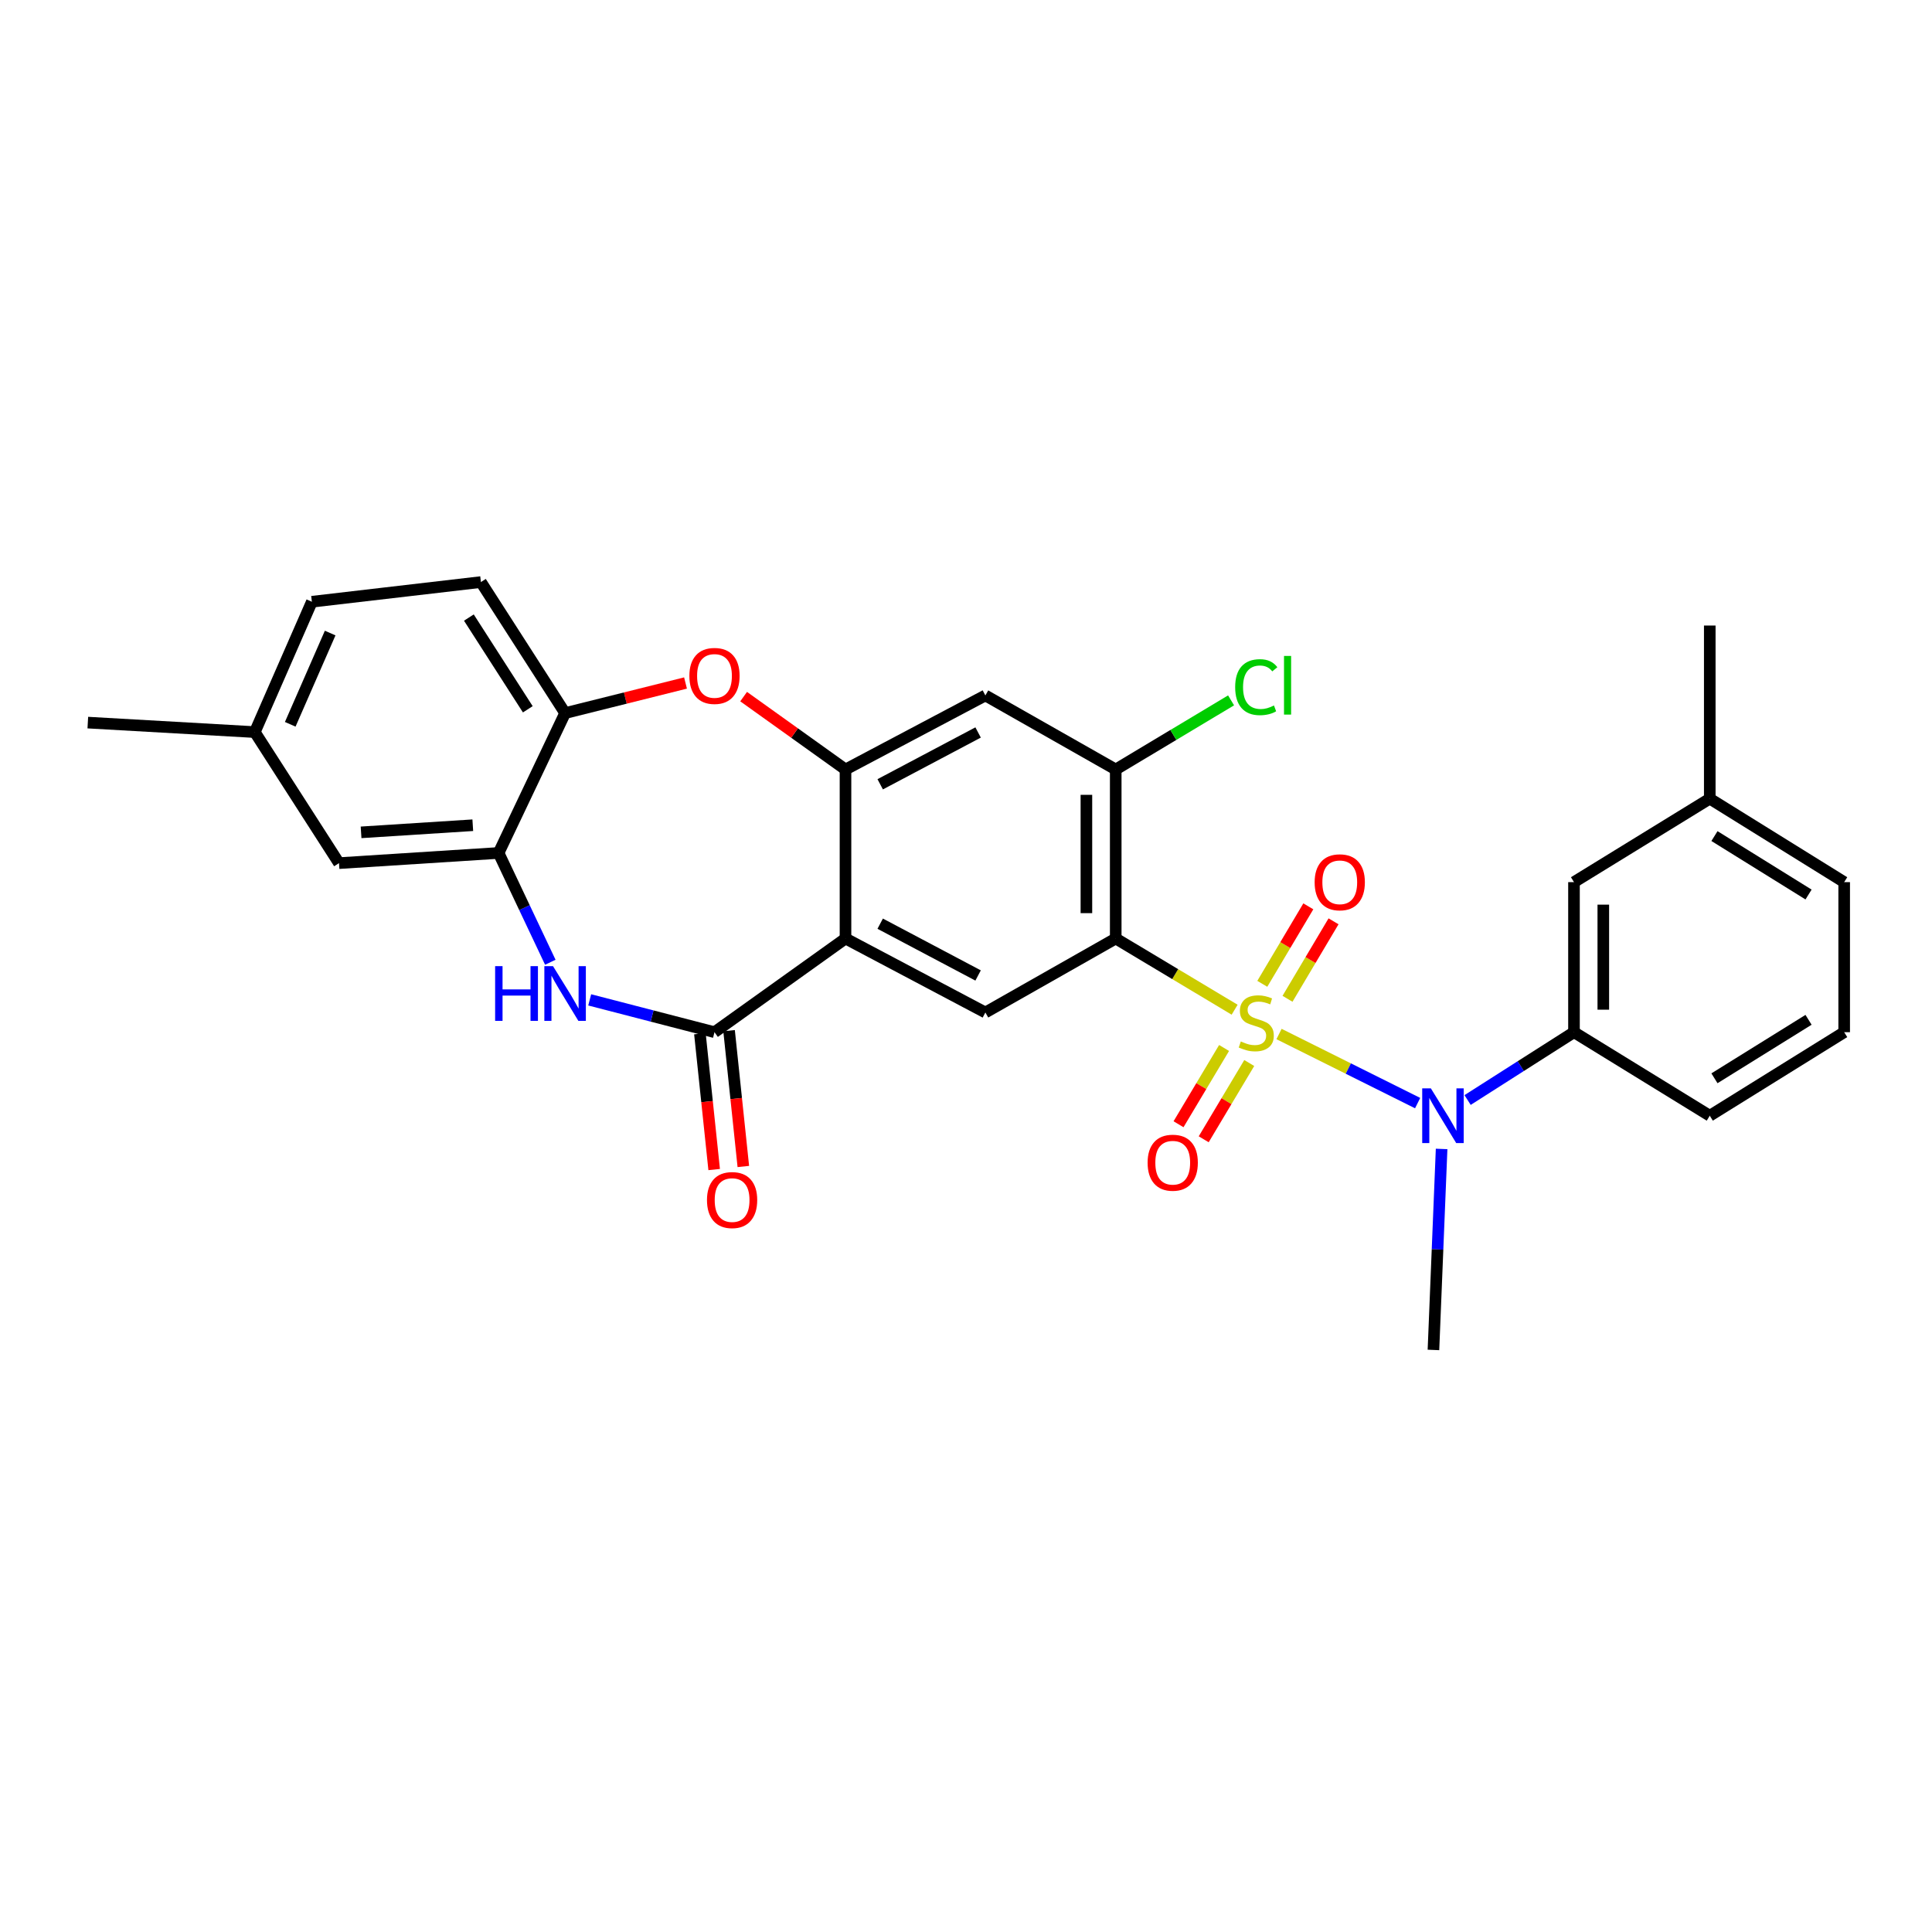 <?xml version='1.0' encoding='iso-8859-1'?>
<svg version='1.1' baseProfile='full'
              xmlns='http://www.w3.org/2000/svg'
                      xmlns:rdkit='http://www.rdkit.org/xml'
                      xmlns:xlink='http://www.w3.org/1999/xlink'
                  xml:space='preserve'
width='1000px' height='1000px' viewBox='0 0 1000 1000'>
<!-- END OF HEADER -->
<rect style='opacity:1.0;fill:#FFFFFF;stroke:none' width='1000' height='1000' x='0' y='0'> </rect>
<path class='bond-0' d='M 639.042,522.627 L 608.27,504.197' style='fill:none;fill-rule:evenodd;stroke:#CCCC00;stroke-width:6px;stroke-linecap:butt;stroke-linejoin:miter;stroke-opacity:1' />
<path class='bond-0' d='M 608.27,504.197 L 577.499,485.767' style='fill:none;fill-rule:evenodd;stroke:#000000;stroke-width:6px;stroke-linecap:butt;stroke-linejoin:miter;stroke-opacity:1' />
<path class='bond-5' d='M 662.021,535.206 L 697.892,553.085' style='fill:none;fill-rule:evenodd;stroke:#CCCC00;stroke-width:6px;stroke-linecap:butt;stroke-linejoin:miter;stroke-opacity:1' />
<path class='bond-5' d='M 697.892,553.085 L 733.763,570.964' style='fill:none;fill-rule:evenodd;stroke:#0000FF;stroke-width:6px;stroke-linecap:butt;stroke-linejoin:miter;stroke-opacity:1' />
<path class='bond-13' d='M 633.58,542.432 L 621.792,562.17' style='fill:none;fill-rule:evenodd;stroke:#CCCC00;stroke-width:6px;stroke-linecap:butt;stroke-linejoin:miter;stroke-opacity:1' />
<path class='bond-13' d='M 621.792,562.17 L 610.004,581.908' style='fill:none;fill-rule:evenodd;stroke:#FF0000;stroke-width:6px;stroke-linecap:butt;stroke-linejoin:miter;stroke-opacity:1' />
<path class='bond-13' d='M 646.611,550.214 L 634.822,569.952' style='fill:none;fill-rule:evenodd;stroke:#CCCC00;stroke-width:6px;stroke-linecap:butt;stroke-linejoin:miter;stroke-opacity:1' />
<path class='bond-13' d='M 634.822,569.952 L 623.034,589.69' style='fill:none;fill-rule:evenodd;stroke:#FF0000;stroke-width:6px;stroke-linecap:butt;stroke-linejoin:miter;stroke-opacity:1' />
<path class='bond-14' d='M 666.411,516.976 L 678.324,496.923' style='fill:none;fill-rule:evenodd;stroke:#CCCC00;stroke-width:6px;stroke-linecap:butt;stroke-linejoin:miter;stroke-opacity:1' />
<path class='bond-14' d='M 678.324,496.923 L 690.236,476.871' style='fill:none;fill-rule:evenodd;stroke:#FF0000;stroke-width:6px;stroke-linecap:butt;stroke-linejoin:miter;stroke-opacity:1' />
<path class='bond-14' d='M 653.362,509.224 L 665.275,489.172' style='fill:none;fill-rule:evenodd;stroke:#CCCC00;stroke-width:6px;stroke-linecap:butt;stroke-linejoin:miter;stroke-opacity:1' />
<path class='bond-14' d='M 665.275,489.172 L 677.187,469.119' style='fill:none;fill-rule:evenodd;stroke:#FF0000;stroke-width:6px;stroke-linecap:butt;stroke-linejoin:miter;stroke-opacity:1' />
<path class='bond-6' d='M 577.499,485.767 L 510.026,524.065' style='fill:none;fill-rule:evenodd;stroke:#000000;stroke-width:6px;stroke-linecap:butt;stroke-linejoin:miter;stroke-opacity:1' />
<path class='bond-8' d='M 577.499,485.767 L 577.499,398.284' style='fill:none;fill-rule:evenodd;stroke:#000000;stroke-width:6px;stroke-linecap:butt;stroke-linejoin:miter;stroke-opacity:1' />
<path class='bond-8' d='M 562.321,472.644 L 562.321,411.407' style='fill:none;fill-rule:evenodd;stroke:#000000;stroke-width:6px;stroke-linecap:butt;stroke-linejoin:miter;stroke-opacity:1' />
<path class='bond-1' d='M 437.628,485.767 L 510.026,524.065' style='fill:none;fill-rule:evenodd;stroke:#000000;stroke-width:6px;stroke-linecap:butt;stroke-linejoin:miter;stroke-opacity:1' />
<path class='bond-1' d='M 455.585,478.095 L 506.263,504.904' style='fill:none;fill-rule:evenodd;stroke:#000000;stroke-width:6px;stroke-linecap:butt;stroke-linejoin:miter;stroke-opacity:1' />
<path class='bond-2' d='M 437.628,485.767 L 369.818,534.259' style='fill:none;fill-rule:evenodd;stroke:#000000;stroke-width:6px;stroke-linecap:butt;stroke-linejoin:miter;stroke-opacity:1' />
<path class='bond-29' d='M 437.628,485.767 L 437.628,398.284' style='fill:none;fill-rule:evenodd;stroke:#000000;stroke-width:6px;stroke-linecap:butt;stroke-linejoin:miter;stroke-opacity:1' />
<path class='bond-4' d='M 369.818,534.259 L 337.525,525.896' style='fill:none;fill-rule:evenodd;stroke:#000000;stroke-width:6px;stroke-linecap:butt;stroke-linejoin:miter;stroke-opacity:1' />
<path class='bond-4' d='M 337.525,525.896 L 305.233,517.532' style='fill:none;fill-rule:evenodd;stroke:#0000FF;stroke-width:6px;stroke-linecap:butt;stroke-linejoin:miter;stroke-opacity:1' />
<path class='bond-15' d='M 362.271,535.052 L 365.962,570.205' style='fill:none;fill-rule:evenodd;stroke:#000000;stroke-width:6px;stroke-linecap:butt;stroke-linejoin:miter;stroke-opacity:1' />
<path class='bond-15' d='M 365.962,570.205 L 369.653,605.357' style='fill:none;fill-rule:evenodd;stroke:#FF0000;stroke-width:6px;stroke-linecap:butt;stroke-linejoin:miter;stroke-opacity:1' />
<path class='bond-15' d='M 377.365,533.467 L 381.056,568.62' style='fill:none;fill-rule:evenodd;stroke:#000000;stroke-width:6px;stroke-linecap:butt;stroke-linejoin:miter;stroke-opacity:1' />
<path class='bond-15' d='M 381.056,568.62 L 384.747,603.772' style='fill:none;fill-rule:evenodd;stroke:#FF0000;stroke-width:6px;stroke-linecap:butt;stroke-linejoin:miter;stroke-opacity:1' />
<path class='bond-3' d='M 437.628,398.284 L 510.026,359.961' style='fill:none;fill-rule:evenodd;stroke:#000000;stroke-width:6px;stroke-linecap:butt;stroke-linejoin:miter;stroke-opacity:1' />
<path class='bond-3' d='M 455.589,405.95 L 506.267,379.124' style='fill:none;fill-rule:evenodd;stroke:#000000;stroke-width:6px;stroke-linecap:butt;stroke-linejoin:miter;stroke-opacity:1' />
<path class='bond-7' d='M 437.628,398.284 L 411.265,379.425' style='fill:none;fill-rule:evenodd;stroke:#000000;stroke-width:6px;stroke-linecap:butt;stroke-linejoin:miter;stroke-opacity:1' />
<path class='bond-7' d='M 411.265,379.425 L 384.902,360.566' style='fill:none;fill-rule:evenodd;stroke:#FF0000;stroke-width:6px;stroke-linecap:butt;stroke-linejoin:miter;stroke-opacity:1' />
<path class='bond-9' d='M 284.842,498.061 L 271.455,469.776' style='fill:none;fill-rule:evenodd;stroke:#0000FF;stroke-width:6px;stroke-linecap:butt;stroke-linejoin:miter;stroke-opacity:1' />
<path class='bond-9' d='M 271.455,469.776 L 258.068,441.49' style='fill:none;fill-rule:evenodd;stroke:#000000;stroke-width:6px;stroke-linecap:butt;stroke-linejoin:miter;stroke-opacity:1' />
<path class='bond-12' d='M 759.624,569.369 L 787.158,551.814' style='fill:none;fill-rule:evenodd;stroke:#0000FF;stroke-width:6px;stroke-linecap:butt;stroke-linejoin:miter;stroke-opacity:1' />
<path class='bond-12' d='M 787.158,551.814 L 814.692,534.259' style='fill:none;fill-rule:evenodd;stroke:#000000;stroke-width:6px;stroke-linecap:butt;stroke-linejoin:miter;stroke-opacity:1' />
<path class='bond-23' d='M 746.175,594.692 L 744.062,646.709' style='fill:none;fill-rule:evenodd;stroke:#0000FF;stroke-width:6px;stroke-linecap:butt;stroke-linejoin:miter;stroke-opacity:1' />
<path class='bond-23' d='M 744.062,646.709 L 741.949,698.726' style='fill:none;fill-rule:evenodd;stroke:#000000;stroke-width:6px;stroke-linecap:butt;stroke-linejoin:miter;stroke-opacity:1' />
<path class='bond-11' d='M 354.825,353.522 L 323.661,361.312' style='fill:none;fill-rule:evenodd;stroke:#FF0000;stroke-width:6px;stroke-linecap:butt;stroke-linejoin:miter;stroke-opacity:1' />
<path class='bond-11' d='M 323.661,361.312 L 292.496,369.101' style='fill:none;fill-rule:evenodd;stroke:#000000;stroke-width:6px;stroke-linecap:butt;stroke-linejoin:miter;stroke-opacity:1' />
<path class='bond-10' d='M 577.499,398.284 L 510.026,359.961' style='fill:none;fill-rule:evenodd;stroke:#000000;stroke-width:6px;stroke-linecap:butt;stroke-linejoin:miter;stroke-opacity:1' />
<path class='bond-19' d='M 577.499,398.284 L 607.35,380.395' style='fill:none;fill-rule:evenodd;stroke:#000000;stroke-width:6px;stroke-linecap:butt;stroke-linejoin:miter;stroke-opacity:1' />
<path class='bond-19' d='M 607.35,380.395 L 637.202,362.506' style='fill:none;fill-rule:evenodd;stroke:#00CC00;stroke-width:6px;stroke-linecap:butt;stroke-linejoin:miter;stroke-opacity:1' />
<path class='bond-16' d='M 258.068,441.49 L 175.468,446.76' style='fill:none;fill-rule:evenodd;stroke:#000000;stroke-width:6px;stroke-linecap:butt;stroke-linejoin:miter;stroke-opacity:1' />
<path class='bond-16' d='M 244.712,427.134 L 186.892,430.823' style='fill:none;fill-rule:evenodd;stroke:#000000;stroke-width:6px;stroke-linecap:butt;stroke-linejoin:miter;stroke-opacity:1' />
<path class='bond-31' d='M 258.068,441.49 L 292.496,369.101' style='fill:none;fill-rule:evenodd;stroke:#000000;stroke-width:6px;stroke-linecap:butt;stroke-linejoin:miter;stroke-opacity:1' />
<path class='bond-18' d='M 292.496,369.101 L 248.919,301.274' style='fill:none;fill-rule:evenodd;stroke:#000000;stroke-width:6px;stroke-linecap:butt;stroke-linejoin:miter;stroke-opacity:1' />
<path class='bond-18' d='M 273.19,367.131 L 242.687,319.652' style='fill:none;fill-rule:evenodd;stroke:#000000;stroke-width:6px;stroke-linecap:butt;stroke-linejoin:miter;stroke-opacity:1' />
<path class='bond-17' d='M 814.692,534.259 L 814.692,456.592' style='fill:none;fill-rule:evenodd;stroke:#000000;stroke-width:6px;stroke-linecap:butt;stroke-linejoin:miter;stroke-opacity:1' />
<path class='bond-17' d='M 829.869,522.609 L 829.869,468.242' style='fill:none;fill-rule:evenodd;stroke:#000000;stroke-width:6px;stroke-linecap:butt;stroke-linejoin:miter;stroke-opacity:1' />
<path class='bond-24' d='M 814.692,534.259 L 884.973,577.499' style='fill:none;fill-rule:evenodd;stroke:#000000;stroke-width:6px;stroke-linecap:butt;stroke-linejoin:miter;stroke-opacity:1' />
<path class='bond-20' d='M 175.468,446.76 L 131.891,378.933' style='fill:none;fill-rule:evenodd;stroke:#000000;stroke-width:6px;stroke-linecap:butt;stroke-linejoin:miter;stroke-opacity:1' />
<path class='bond-21' d='M 814.692,456.592 L 884.973,413.378' style='fill:none;fill-rule:evenodd;stroke:#000000;stroke-width:6px;stroke-linecap:butt;stroke-linejoin:miter;stroke-opacity:1' />
<path class='bond-22' d='M 248.919,301.274 L 161.42,311.46' style='fill:none;fill-rule:evenodd;stroke:#000000;stroke-width:6px;stroke-linecap:butt;stroke-linejoin:miter;stroke-opacity:1' />
<path class='bond-27' d='M 131.891,378.933 L 45.455,374.017' style='fill:none;fill-rule:evenodd;stroke:#000000;stroke-width:6px;stroke-linecap:butt;stroke-linejoin:miter;stroke-opacity:1' />
<path class='bond-32' d='M 131.891,378.933 L 161.42,311.46' style='fill:none;fill-rule:evenodd;stroke:#000000;stroke-width:6px;stroke-linecap:butt;stroke-linejoin:miter;stroke-opacity:1' />
<path class='bond-32' d='M 150.225,374.897 L 170.895,327.666' style='fill:none;fill-rule:evenodd;stroke:#000000;stroke-width:6px;stroke-linecap:butt;stroke-linejoin:miter;stroke-opacity:1' />
<path class='bond-28' d='M 884.973,413.378 L 884.973,323.779' style='fill:none;fill-rule:evenodd;stroke:#000000;stroke-width:6px;stroke-linecap:butt;stroke-linejoin:miter;stroke-opacity:1' />
<path class='bond-30' d='M 884.973,413.378 L 954.545,456.592' style='fill:none;fill-rule:evenodd;stroke:#000000;stroke-width:6px;stroke-linecap:butt;stroke-linejoin:miter;stroke-opacity:1' />
<path class='bond-30' d='M 887.4,432.753 L 936.101,463.003' style='fill:none;fill-rule:evenodd;stroke:#000000;stroke-width:6px;stroke-linecap:butt;stroke-linejoin:miter;stroke-opacity:1' />
<path class='bond-25' d='M 884.973,577.499 L 954.545,534.259' style='fill:none;fill-rule:evenodd;stroke:#000000;stroke-width:6px;stroke-linecap:butt;stroke-linejoin:miter;stroke-opacity:1' />
<path class='bond-25' d='M 887.397,558.122 L 936.098,527.854' style='fill:none;fill-rule:evenodd;stroke:#000000;stroke-width:6px;stroke-linecap:butt;stroke-linejoin:miter;stroke-opacity:1' />
<path class='bond-26' d='M 954.545,534.259 L 954.545,456.592' style='fill:none;fill-rule:evenodd;stroke:#000000;stroke-width:6px;stroke-linecap:butt;stroke-linejoin:miter;stroke-opacity:1' />
<path  class='atom-0' d='M 642.242 539.055
Q 642.562 539.175, 643.882 539.735
Q 645.202 540.295, 646.642 540.655
Q 648.122 540.975, 649.562 540.975
Q 652.242 540.975, 653.802 539.695
Q 655.362 538.375, 655.362 536.095
Q 655.362 534.535, 654.562 533.575
Q 653.802 532.615, 652.602 532.095
Q 651.402 531.575, 649.402 530.975
Q 646.882 530.215, 645.362 529.495
Q 643.882 528.775, 642.802 527.255
Q 641.762 525.735, 641.762 523.175
Q 641.762 519.615, 644.162 517.415
Q 646.602 515.215, 651.402 515.215
Q 654.682 515.215, 658.402 516.775
L 657.482 519.855
Q 654.082 518.455, 651.522 518.455
Q 648.762 518.455, 647.242 519.615
Q 645.722 520.735, 645.762 522.695
Q 645.762 524.215, 646.522 525.135
Q 647.322 526.055, 648.442 526.575
Q 649.602 527.095, 651.522 527.695
Q 654.082 528.495, 655.602 529.295
Q 657.122 530.095, 658.202 531.735
Q 659.322 533.335, 659.322 536.095
Q 659.322 540.015, 656.682 542.135
Q 654.082 544.215, 649.722 544.215
Q 647.202 544.215, 645.282 543.655
Q 643.402 543.135, 641.162 542.215
L 642.242 539.055
' fill='#CCCC00'/>
<path  class='atom-5' d='M 256.276 500.073
L 260.116 500.073
L 260.116 512.113
L 274.596 512.113
L 274.596 500.073
L 278.436 500.073
L 278.436 528.393
L 274.596 528.393
L 274.596 515.313
L 260.116 515.313
L 260.116 528.393
L 256.276 528.393
L 256.276 500.073
' fill='#0000FF'/>
<path  class='atom-5' d='M 286.236 500.073
L 295.516 515.073
Q 296.436 516.553, 297.916 519.233
Q 299.396 521.913, 299.476 522.073
L 299.476 500.073
L 303.236 500.073
L 303.236 528.393
L 299.356 528.393
L 289.396 511.993
Q 288.236 510.073, 286.996 507.873
Q 285.796 505.673, 285.436 504.993
L 285.436 528.393
L 281.756 528.393
L 281.756 500.073
L 286.236 500.073
' fill='#0000FF'/>
<path  class='atom-6' d='M 740.613 563.339
L 749.893 578.339
Q 750.813 579.819, 752.293 582.499
Q 753.773 585.179, 753.853 585.339
L 753.853 563.339
L 757.613 563.339
L 757.613 591.659
L 753.733 591.659
L 743.773 575.259
Q 742.613 573.339, 741.373 571.139
Q 740.173 568.939, 739.813 568.259
L 739.813 591.659
L 736.133 591.659
L 736.133 563.339
L 740.613 563.339
' fill='#0000FF'/>
<path  class='atom-8' d='M 356.818 349.855
Q 356.818 343.055, 360.178 339.255
Q 363.538 335.455, 369.818 335.455
Q 376.098 335.455, 379.458 339.255
Q 382.818 343.055, 382.818 349.855
Q 382.818 356.735, 379.418 360.655
Q 376.018 364.535, 369.818 364.535
Q 363.578 364.535, 360.178 360.655
Q 356.818 356.775, 356.818 349.855
M 369.818 361.335
Q 374.138 361.335, 376.458 358.455
Q 378.818 355.535, 378.818 349.855
Q 378.818 344.295, 376.458 341.495
Q 374.138 338.655, 369.818 338.655
Q 365.498 338.655, 363.138 341.455
Q 360.818 344.255, 360.818 349.855
Q 360.818 355.575, 363.138 358.455
Q 365.498 361.335, 369.818 361.335
' fill='#FF0000'/>
<path  class='atom-14' d='M 594.002 601.812
Q 594.002 595.012, 597.362 591.212
Q 600.722 587.412, 607.002 587.412
Q 613.282 587.412, 616.642 591.212
Q 620.002 595.012, 620.002 601.812
Q 620.002 608.692, 616.602 612.612
Q 613.202 616.492, 607.002 616.492
Q 600.762 616.492, 597.362 612.612
Q 594.002 608.732, 594.002 601.812
M 607.002 613.292
Q 611.322 613.292, 613.642 610.412
Q 616.002 607.492, 616.002 601.812
Q 616.002 596.252, 613.642 593.452
Q 611.322 590.612, 607.002 590.612
Q 602.682 590.612, 600.322 593.412
Q 598.002 596.212, 598.002 601.812
Q 598.002 607.532, 600.322 610.412
Q 602.682 613.292, 607.002 613.292
' fill='#FF0000'/>
<path  class='atom-15' d='M 680.456 456.672
Q 680.456 449.872, 683.816 446.072
Q 687.176 442.272, 693.456 442.272
Q 699.736 442.272, 703.096 446.072
Q 706.456 449.872, 706.456 456.672
Q 706.456 463.552, 703.056 467.472
Q 699.656 471.352, 693.456 471.352
Q 687.216 471.352, 683.816 467.472
Q 680.456 463.592, 680.456 456.672
M 693.456 468.152
Q 697.776 468.152, 700.096 465.272
Q 702.456 462.352, 702.456 456.672
Q 702.456 451.112, 700.096 448.312
Q 697.776 445.472, 693.456 445.472
Q 689.136 445.472, 686.776 448.272
Q 684.456 451.072, 684.456 456.672
Q 684.456 462.392, 686.776 465.272
Q 689.136 468.152, 693.456 468.152
' fill='#FF0000'/>
<path  class='atom-16' d='M 365.933 621.147
Q 365.933 614.347, 369.293 610.547
Q 372.653 606.747, 378.933 606.747
Q 385.213 606.747, 388.573 610.547
Q 391.933 614.347, 391.933 621.147
Q 391.933 628.027, 388.533 631.947
Q 385.133 635.827, 378.933 635.827
Q 372.693 635.827, 369.293 631.947
Q 365.933 628.067, 365.933 621.147
M 378.933 632.627
Q 383.253 632.627, 385.573 629.747
Q 387.933 626.827, 387.933 621.147
Q 387.933 615.587, 385.573 612.787
Q 383.253 609.947, 378.933 609.947
Q 374.613 609.947, 372.253 612.747
Q 369.933 615.547, 369.933 621.147
Q 369.933 626.867, 372.253 629.747
Q 374.613 632.627, 378.933 632.627
' fill='#FF0000'/>
<path  class='atom-20' d='M 639.322 355.671
Q 639.322 348.631, 642.602 344.951
Q 645.922 341.231, 652.202 341.231
Q 658.042 341.231, 661.162 345.351
L 658.522 347.511
Q 656.242 344.511, 652.202 344.511
Q 647.922 344.511, 645.642 347.391
Q 643.402 350.231, 643.402 355.671
Q 643.402 361.271, 645.722 364.151
Q 648.082 367.031, 652.642 367.031
Q 655.762 367.031, 659.402 365.151
L 660.522 368.151
Q 659.042 369.111, 656.802 369.671
Q 654.562 370.231, 652.082 370.231
Q 645.922 370.231, 642.602 366.471
Q 639.322 362.711, 639.322 355.671
' fill='#00CC00'/>
<path  class='atom-20' d='M 664.602 339.511
L 668.282 339.511
L 668.282 369.871
L 664.602 369.871
L 664.602 339.511
' fill='#00CC00'/>
</svg>
